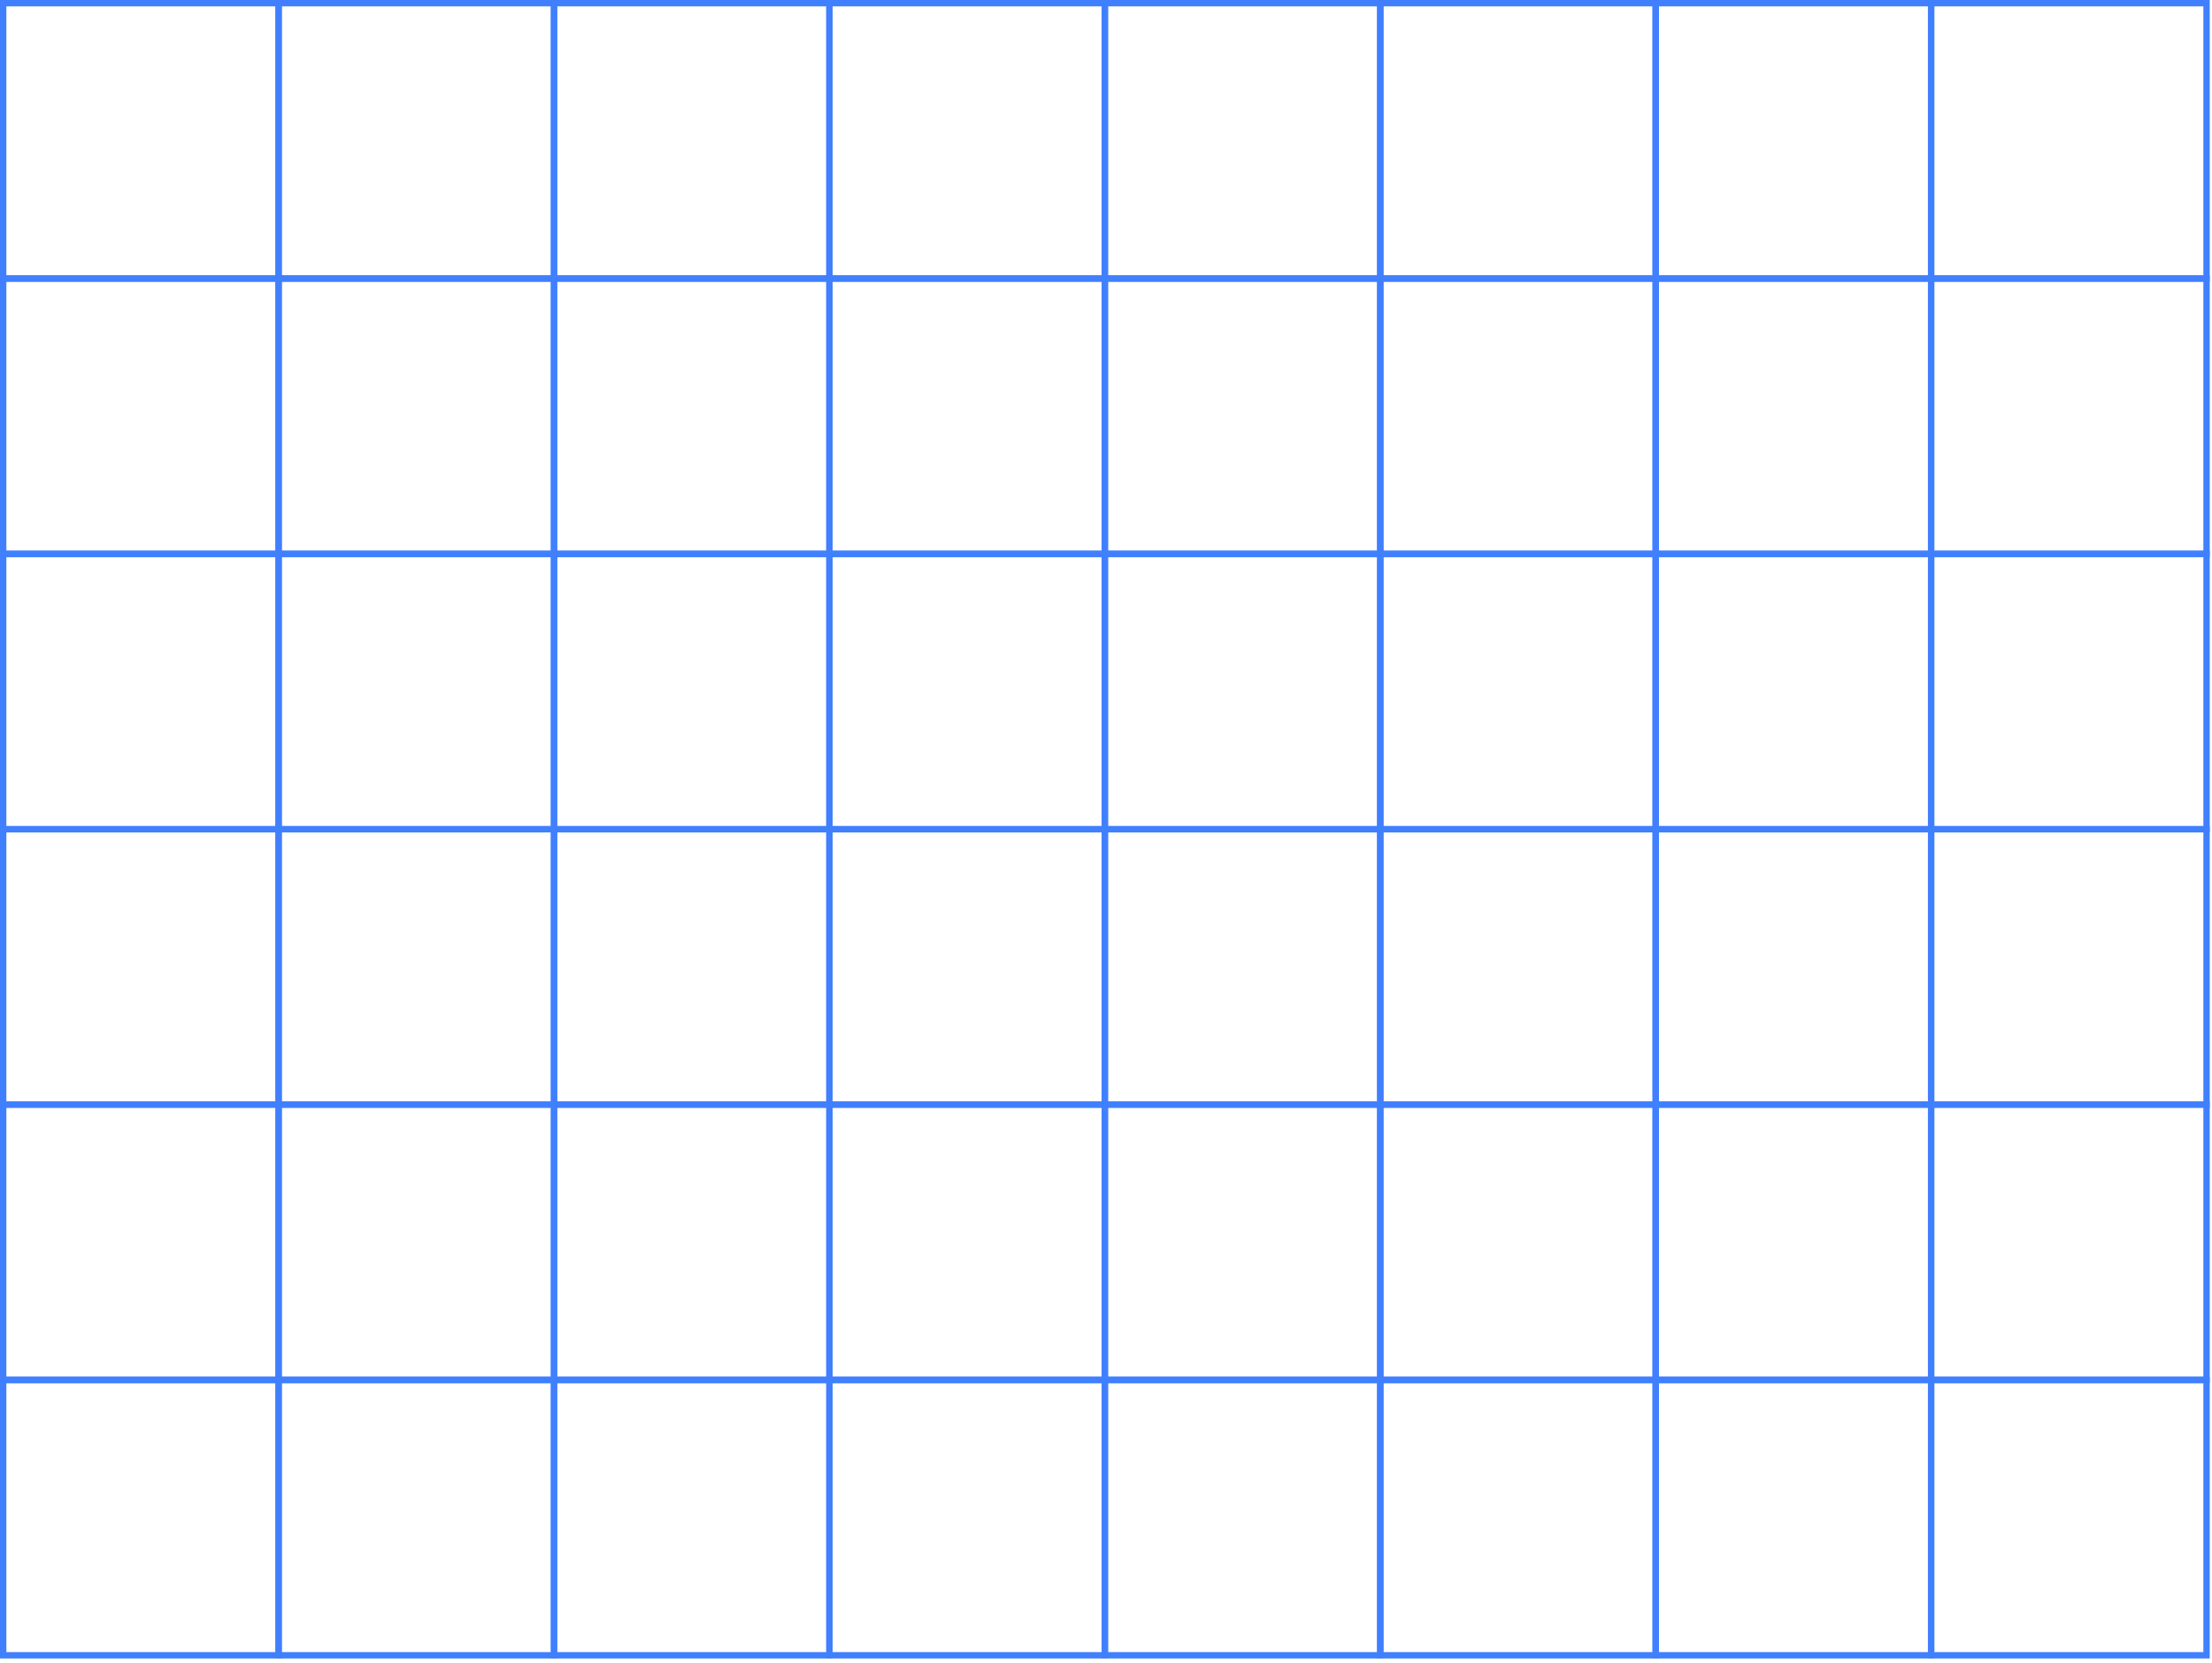 <svg width="347" height="261" viewBox="0 0 347 261" fill="none" xmlns="http://www.w3.org/2000/svg">
<path d="M43.706 0.5H0.5V43.706H43.706V0.5Z" stroke="#4080FF" stroke-miterlimit="10"/>
<path d="M86.911 0.5H43.706V43.706H86.911V0.5Z" stroke="#4080FF" stroke-miterlimit="10"/>
<path d="M130.117 0.5H86.911V43.706H130.117V0.5Z" stroke="#4080FF" stroke-miterlimit="10"/>
<path d="M173.322 0.5H130.117V43.706H173.322V0.5Z" stroke="#4080FF" stroke-miterlimit="10"/>
<path d="M216.528 0.5H173.322V43.706H216.528V0.5Z" stroke="#4080FF" stroke-miterlimit="10"/>
<path d="M259.733 0.5H216.528V43.706H259.733V0.5Z" stroke="#4080FF" stroke-miterlimit="10"/>
<path d="M302.939 0.5H259.733V43.706H302.939V0.5Z" stroke="#4080FF" stroke-miterlimit="10"/>
<path d="M346.145 0.5H302.939V43.706H346.145V0.5Z" stroke="#4080FF" stroke-miterlimit="10"/>
<path d="M43.706 43.705H0.5V86.91H43.706V43.705Z" stroke="#4080FF" stroke-miterlimit="10"/>
<path d="M86.911 43.705H43.706V86.91H86.911V43.705Z" stroke="#4080FF" stroke-miterlimit="10"/>
<path d="M130.117 43.705H86.911V86.91H130.117V43.705Z" stroke="#4080FF" stroke-miterlimit="10"/>
<path d="M173.322 43.705H130.117V86.91H173.322V43.705Z" stroke="#4080FF" stroke-miterlimit="10"/>
<path d="M216.528 43.705H173.322V86.91H216.528V43.705Z" stroke="#4080FF" stroke-miterlimit="10"/>
<path d="M259.733 43.705H216.528V86.91H259.733V43.705Z" stroke="#4080FF" stroke-miterlimit="10"/>
<path d="M302.939 43.705H259.734V86.91H302.939V43.705Z" stroke="#4080FF" stroke-miterlimit="10"/>
<path d="M346.145 43.705H302.939V86.91H346.145V43.705Z" stroke="#4080FF" stroke-miterlimit="10"/>
<path d="M43.706 86.91H0.5V130.116H43.706V86.91Z" stroke="#4080FF" stroke-miterlimit="10"/>
<path d="M86.911 86.91H43.706V130.116H86.911V86.91Z" stroke="#4080FF" stroke-miterlimit="10"/>
<path d="M130.117 86.91H86.911V130.116H130.117V86.91Z" stroke="#4080FF" stroke-miterlimit="10"/>
<path d="M173.322 86.91H130.117V130.116H173.322V86.91Z" stroke="#4080FF" stroke-miterlimit="10"/>
<path d="M216.528 86.91H173.322V130.116H216.528V86.91Z" stroke="#4080FF" stroke-miterlimit="10"/>
<path d="M259.733 86.91H216.528V130.116H259.733V86.91Z" stroke="#4080FF" stroke-miterlimit="10"/>
<path d="M302.939 86.91H259.733V130.116H302.939V86.91Z" stroke="#4080FF" stroke-miterlimit="10"/>
<path d="M346.145 86.91H302.939V130.116H346.145V86.91Z" stroke="#4080FF" stroke-miterlimit="10"/>
<path d="M43.706 130.116H0.5V173.322H43.706V130.116Z" stroke="#4080FF" stroke-miterlimit="10"/>
<path d="M86.911 130.116H43.706V173.322H86.911V130.116Z" stroke="#4080FF" stroke-miterlimit="10"/>
<path d="M130.117 130.116H86.911V173.322H130.117V130.116Z" stroke="#4080FF" stroke-miterlimit="10"/>
<path d="M173.322 130.116H130.117V173.322H173.322V130.116Z" stroke="#4080FF" stroke-miterlimit="10"/>
<path d="M216.528 130.116H173.322V173.322H216.528V130.116Z" stroke="#4080FF" stroke-miterlimit="10"/>
<path d="M259.733 130.116H216.528V173.322H259.733V130.116Z" stroke="#4080FF" stroke-miterlimit="10"/>
<path d="M302.939 130.116H259.734V173.322H302.939V130.116Z" stroke="#4080FF" stroke-miterlimit="10"/>
<path d="M346.145 130.116H302.939V173.322H346.145V130.116Z" stroke="#4080FF" stroke-miterlimit="10"/>
<path d="M43.706 173.321H0.5V216.526H43.706V173.321Z" stroke="#4080FF" stroke-miterlimit="10"/>
<path d="M86.911 173.321H43.706V216.526H86.911V173.321Z" stroke="#4080FF" stroke-miterlimit="10"/>
<path d="M130.117 173.321H86.911V216.526H130.117V173.321Z" stroke="#4080FF" stroke-miterlimit="10"/>
<path d="M173.322 173.321H130.117V216.526H173.322V173.321Z" stroke="#4080FF" stroke-miterlimit="10"/>
<path d="M216.528 173.321H173.322V216.526H216.528V173.321Z" stroke="#4080FF" stroke-miterlimit="10"/>
<path d="M259.733 173.321H216.528V216.526H259.733V173.321Z" stroke="#4080FF" stroke-miterlimit="10"/>
<path d="M302.939 173.321H259.733V216.526H302.939V173.321Z" stroke="#4080FF" stroke-miterlimit="10"/>
<path d="M346.145 173.321H302.939V216.526H346.145V173.321Z" stroke="#4080FF" stroke-miterlimit="10"/>
<path d="M43.706 216.527H0.5V259.733H43.706V216.527Z" stroke="#4080FF" stroke-miterlimit="10"/>
<path d="M86.911 216.527H43.706V259.733H86.911V216.527Z" stroke="#4080FF" stroke-miterlimit="10"/>
<path d="M130.117 216.527H86.911V259.733H130.117V216.527Z" stroke="#4080FF" stroke-miterlimit="10"/>
<path d="M173.322 216.527H130.117V259.733H173.322V216.527Z" stroke="#4080FF" stroke-miterlimit="10"/>
<path d="M216.528 216.527H173.322V259.733H216.528V216.527Z" stroke="#4080FF" stroke-miterlimit="10"/>
<path d="M259.733 216.527H216.528V259.733H259.733V216.527Z" stroke="#4080FF" stroke-miterlimit="10"/>
<path d="M302.939 216.527H259.734V259.733H302.939V216.527Z" stroke="#4080FF" stroke-miterlimit="10"/>
<path d="M346.145 216.527H302.939V259.733H346.145V216.527Z" stroke="#4080FF" stroke-miterlimit="10"/>
</svg>

